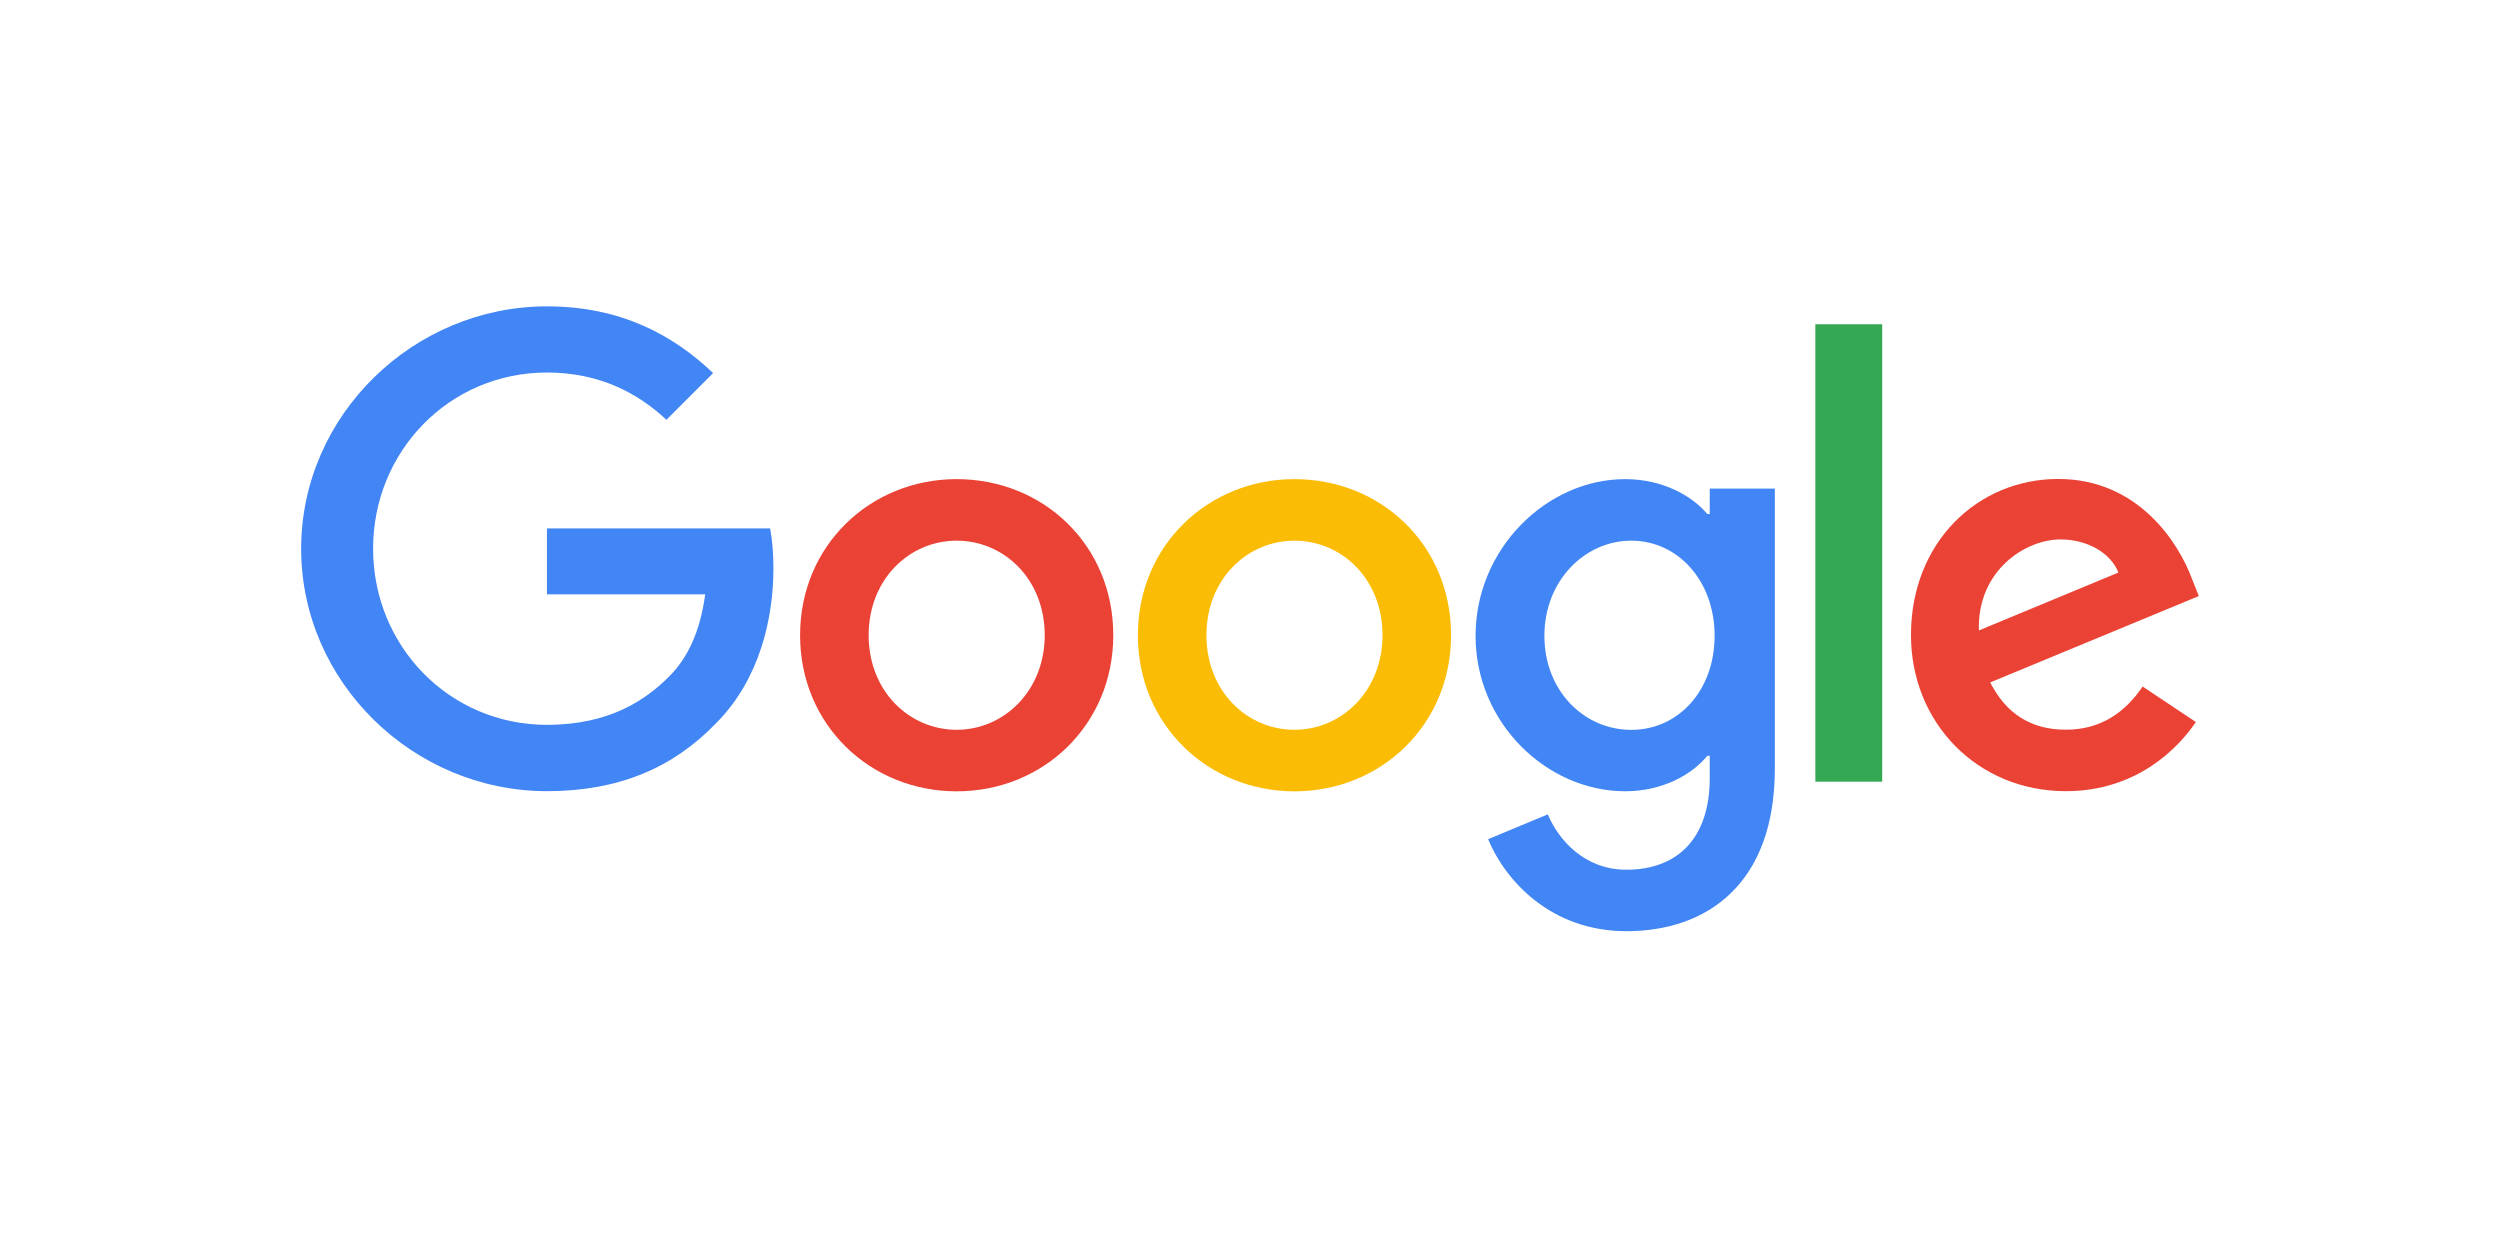 <?xml version="1.0" encoding="UTF-8"?><svg id="a" xmlns="http://www.w3.org/2000/svg" viewBox="0 0 303 150"><defs><style>.b{fill:#fbbc05;}.b,.c,.d,.e{stroke-width:0px;}.c{fill:#34a853;}.d{fill:#4285f4;}.e{fill:#ea4335;}</style></defs><path class="e" d="M134.93,76.99c0,10.89-8.52,18.92-18.98,18.92s-18.98-8.03-18.98-18.92,8.52-18.92,18.98-18.92,18.98,7.95,18.98,18.92ZM126.62,76.99c0-6.81-4.94-11.46-10.67-11.46s-10.67,4.66-10.67,11.46,4.94,11.46,10.67,11.46,10.67-4.73,10.67-11.46Z"/><path class="b" d="M175.87,76.99c0,10.89-8.52,18.92-18.98,18.92s-18.98-8.03-18.98-18.92,8.52-18.92,18.98-18.92,18.98,7.95,18.98,18.92ZM167.56,76.99c0-6.81-4.94-11.46-10.67-11.46s-10.67,4.66-10.67,11.46,4.94,11.46,10.67,11.46,10.67-4.73,10.67-11.46Z"/><path class="d" d="M215.11,59.21v33.97c0,13.97-8.24,19.68-17.98,19.68-9.17,0-14.69-6.13-16.77-11.15l7.23-3.01c1.29,3.08,4.44,6.71,9.53,6.71,6.24,0,10.1-3.85,10.1-11.09v-2.72h-.29c-1.86,2.29-5.44,4.3-9.96,4.3-9.46,0-18.13-8.24-18.13-18.84s8.67-18.99,18.13-18.99c4.51,0,8.09,2,9.96,4.23h.29v-3.08h7.89ZM207.81,77.06c0-6.66-4.44-11.53-10.1-11.53s-10.53,4.87-10.53,11.53,4.8,11.4,10.53,11.4,10.1-4.8,10.1-11.4Z"/><path class="c" d="M228.12,39.3v55.44h-8.1v-55.44h8.1Z"/><path class="e" d="M259.69,83.21l6.45,4.3c-2.08,3.08-7.1,8.38-15.76,8.38-10.75,0-18.77-8.31-18.77-18.92,0-11.25,8.09-18.92,17.84-18.92s14.62,7.81,16.19,12.04l.86,2.15-25.29,10.47c1.94,3.8,4.95,5.73,9.17,5.73s7.17-2.08,9.31-5.24h0ZM239.84,76.41l16.91-7.02c-.93-2.36-3.73-4.01-7.02-4.01-4.22,0-10.1,3.73-9.89,11.03Z"/><path class="d" d="M66.29,72.07v-8.03h27.05c.26,1.4.4,3.05.4,4.84,0,6.02-1.65,13.47-6.95,18.77-5.16,5.37-11.75,8.24-20.49,8.24-16.19,0-29.8-13.19-29.8-29.38s13.61-29.38,29.8-29.38c8.96,0,15.34,3.51,20.13,8.09l-5.66,5.66c-3.44-3.22-8.09-5.73-14.48-5.73-11.82,0-21.07,9.53-21.07,21.35s9.25,21.35,21.07,21.35c7.67,0,12.04-3.08,14.83-5.88,2.27-2.27,3.76-5.51,4.35-9.94h-19.18Z"/></svg>